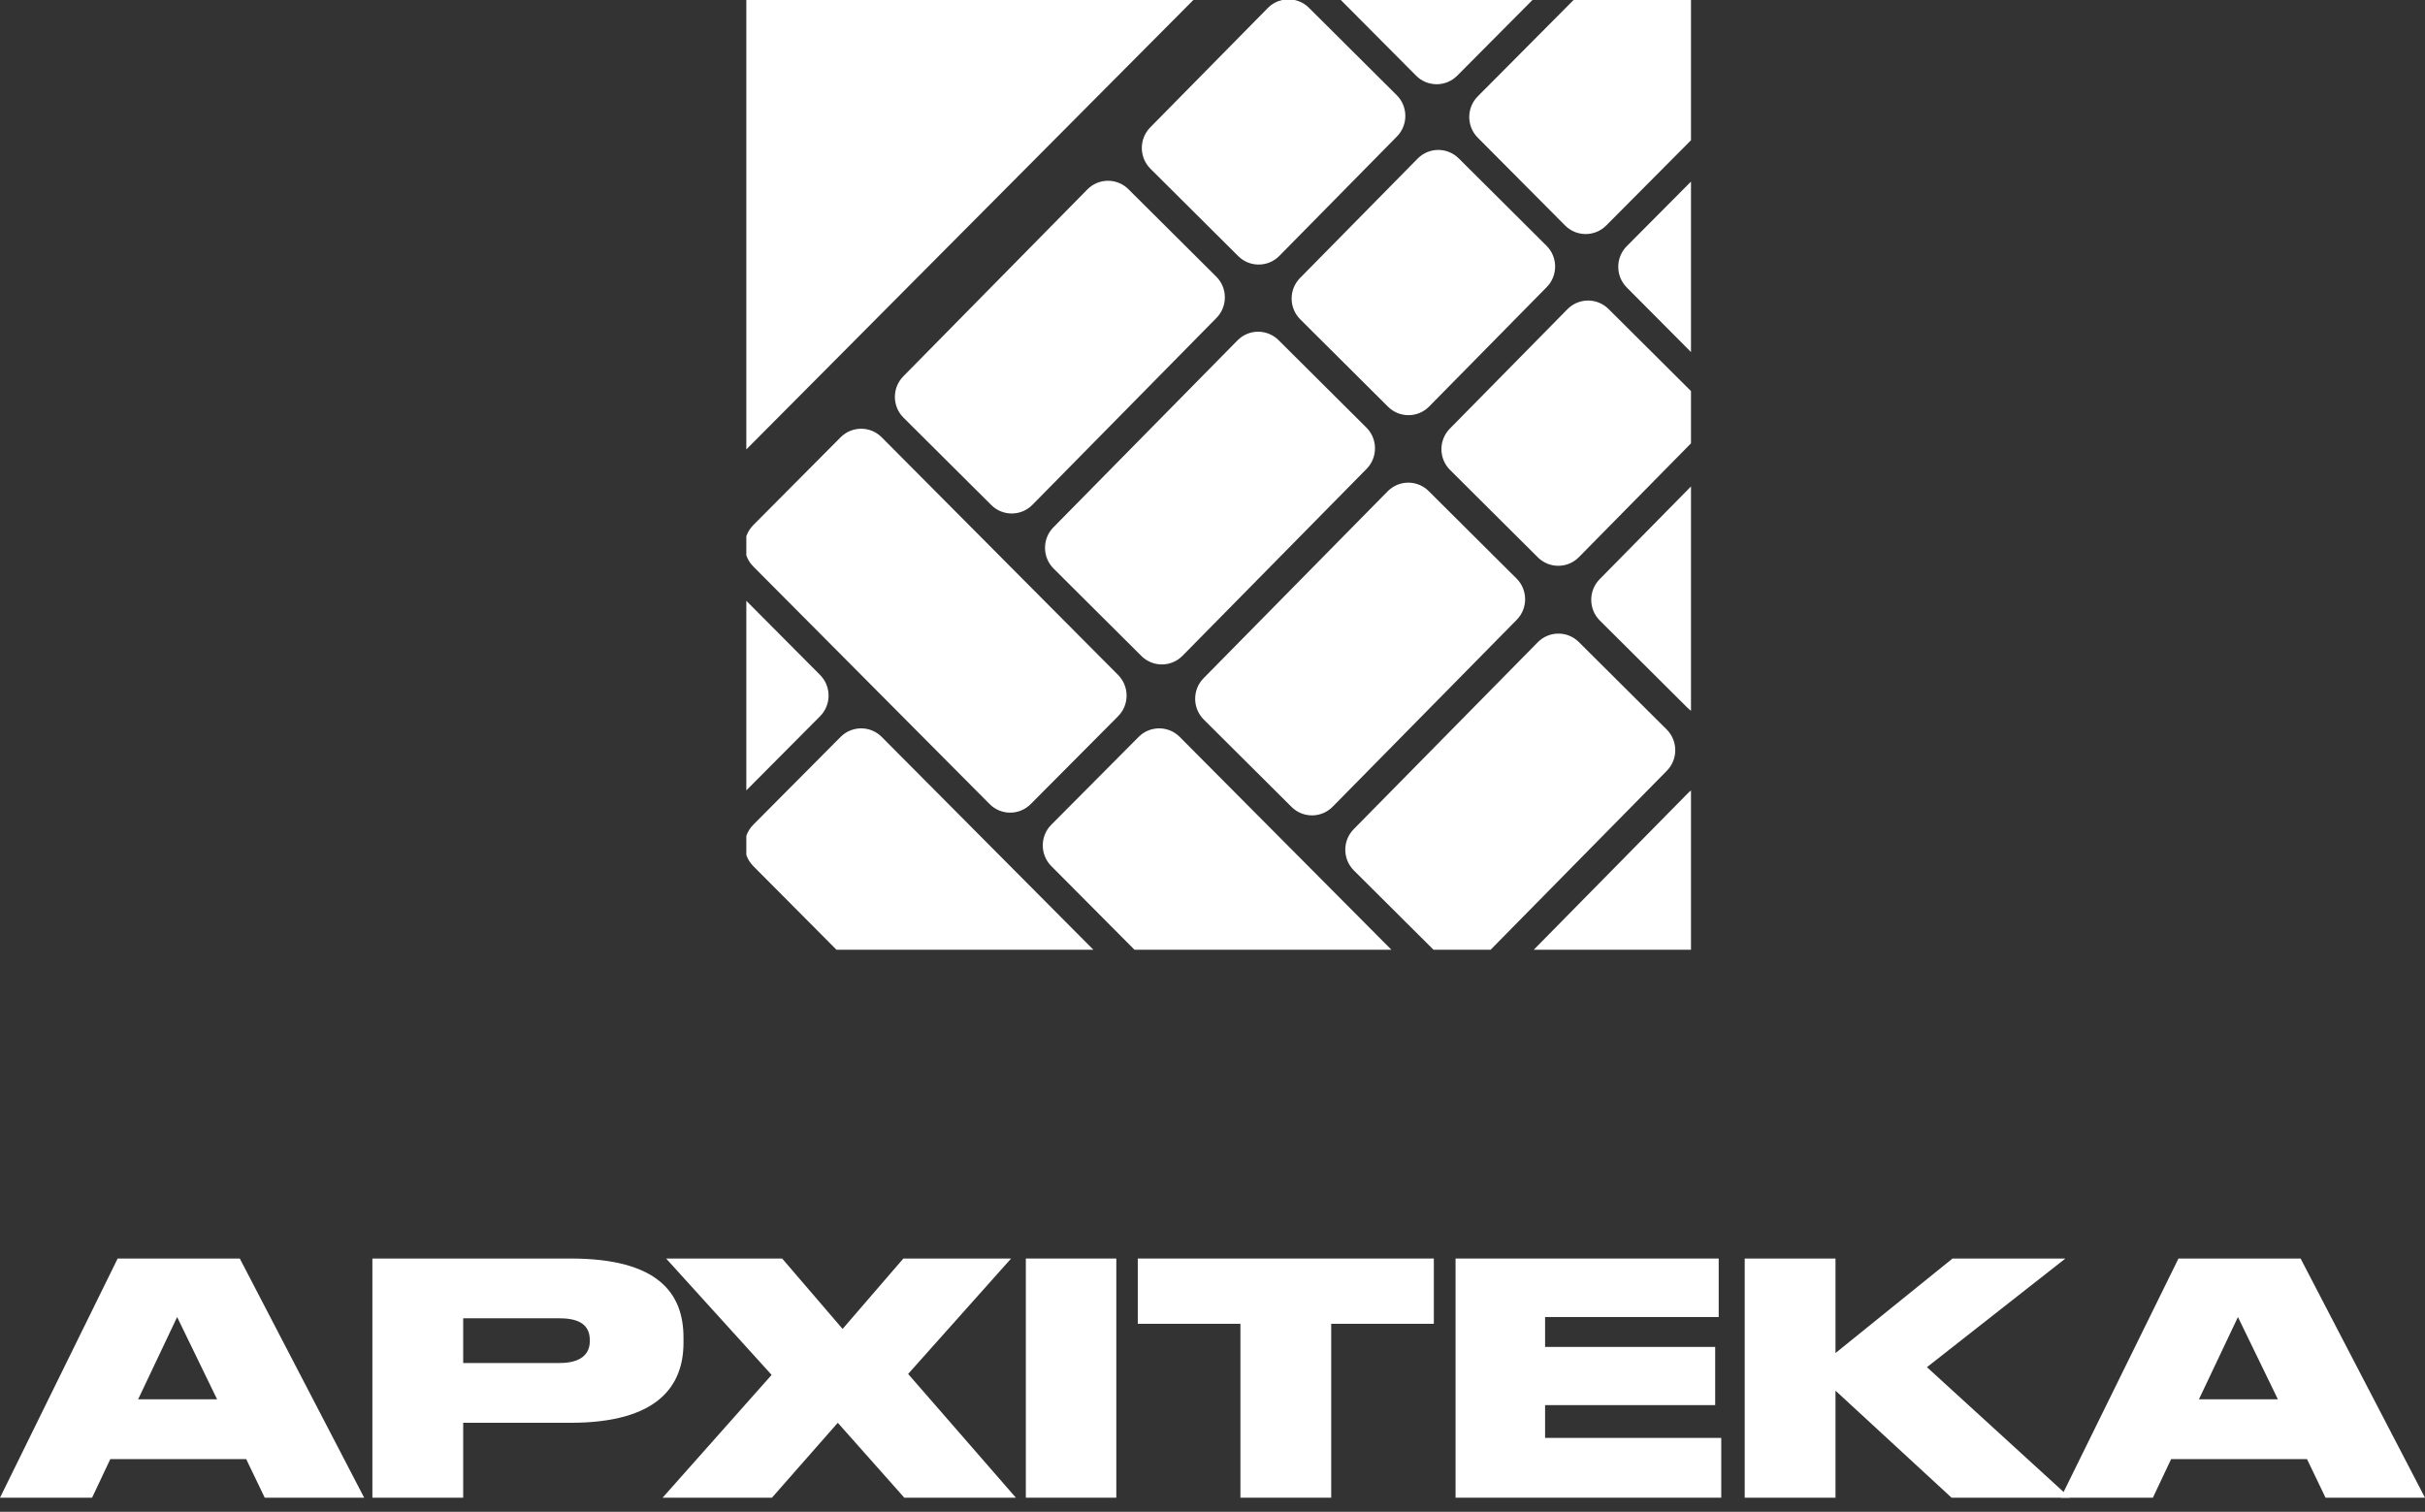 <?xml version="1.0" encoding="UTF-8"?> <svg xmlns="http://www.w3.org/2000/svg" width="170" height="106" viewBox="0 0 170 106" fill="none"><rect x="0" y="0" width="170" height="106" fill="#333333" stroke="none"/> <path fill-rule="evenodd" clip-rule="evenodd" d="M52.32 59.944C52.418 60.228 52.58 60.496 52.806 60.724L58.641 66.591H76.651L61.811 51.668C61.016 50.868 59.725 50.868 58.929 51.668L52.806 57.826C52.58 58.053 52.418 58.321 52.32 58.606V59.944ZM52.32 55.417L57.489 50.22C58.285 49.42 58.285 48.122 57.489 47.322L52.32 42.125V55.417ZM52.32 38.936C52.418 39.221 52.58 39.488 52.806 39.716L69.376 56.377C70.172 57.178 71.462 57.178 72.257 56.377L78.381 50.22C79.177 49.42 79.177 48.122 78.381 47.322L61.811 30.661C61.016 29.86 59.725 29.86 58.929 30.661L52.806 36.818C52.58 37.045 52.418 37.313 52.32 37.598V38.936ZM83.658 0H52.32V31.511L83.658 0ZM89.89 0C89.519 0.081 89.166 0.268 88.878 0.56L80.635 8.932C79.843 9.736 79.85 11.034 80.649 11.83L86.803 17.957C87.603 18.753 88.894 18.746 89.685 17.942L97.929 9.57C98.72 8.766 98.714 7.469 97.914 6.672L91.76 0.546C91.475 0.262 91.128 0.08 90.763 0H89.89ZM93.996 0L99.273 5.306C100.069 6.106 101.359 6.106 102.155 5.306L107.431 0H93.996ZM110.313 0L103.596 6.755C102.8 7.555 102.8 8.852 103.596 9.653L109.719 15.81C110.515 16.61 111.805 16.61 112.601 15.81L118.544 9.834V0H110.313ZM118.544 12.732L114.042 17.259C113.246 18.059 113.246 19.356 114.042 20.157L118.544 24.684V12.732ZM118.544 27.42L112.764 21.665C111.964 20.869 110.674 20.876 109.882 21.68L101.639 30.052C100.847 30.856 100.853 32.154 101.653 32.95L107.807 39.077C108.606 39.873 109.897 39.866 110.688 39.062L118.544 31.084V27.42ZM118.544 34.107L112.14 40.611C111.349 41.415 111.355 42.713 112.154 43.509L118.309 49.636C118.383 49.71 118.462 49.777 118.544 49.837V34.107ZM118.544 55.423C118.468 55.481 118.395 55.545 118.326 55.615L107.519 66.591H118.544V55.423ZM104.495 66.591L116.851 54.042C117.643 53.237 117.637 51.94 116.837 51.144L110.683 45.017C109.883 44.221 108.593 44.228 107.801 45.032L94.899 58.136C94.107 58.94 94.113 60.238 94.913 61.034L100.495 66.591H104.495ZM97.543 66.591L82.703 51.668C81.908 50.868 80.618 50.868 79.822 51.668L73.698 57.826C72.903 58.626 72.903 59.924 73.698 60.724L79.533 66.591H97.543ZM99.38 11.12C100.172 10.316 101.462 10.309 102.262 11.105L108.416 17.232C109.216 18.028 109.222 19.326 108.43 20.13L100.187 28.502C99.395 29.306 98.105 29.313 97.305 28.517L91.151 22.39C90.352 21.593 90.345 20.296 91.137 19.492L99.38 11.12ZM76.227 13.282C77.018 12.478 78.308 12.471 79.108 13.268L85.262 19.394C86.062 20.19 86.068 21.488 85.277 22.292L72.374 35.396C71.582 36.2 70.292 36.206 69.492 35.41L63.338 29.284C62.539 28.488 62.532 27.19 63.324 26.386L76.227 13.282ZM89.633 23.851C88.834 23.055 87.544 23.061 86.752 23.865L73.849 36.97C73.057 37.774 73.064 39.071 73.863 39.867L80.017 45.994C80.817 46.79 82.107 46.784 82.899 45.979L95.802 32.875C96.593 32.071 96.587 30.774 95.787 29.978L89.633 23.851ZM97.277 34.449C98.068 33.644 99.359 33.638 100.158 34.434L106.312 40.56C107.112 41.356 107.118 42.654 106.326 43.458L93.424 56.562C92.632 57.367 91.342 57.373 90.542 56.577L84.388 50.45C83.589 49.654 83.582 48.357 84.374 47.553L97.277 34.449Z" fill="white"></path> <path d="M15.219 98.112H9.683L12.418 92.342L15.219 98.112ZM18.559 105.009H25.53L16.811 88.24H8.248L0 105.009H6.455L7.733 102.304H17.259L18.559 105.009Z" fill="white"></path> <path d="M40.002 99.757C46.099 99.757 47.915 97.188 47.915 94.145V93.785C47.915 90.697 46.166 88.24 40.002 88.24H26.105V105.009H32.471V99.757H40.002ZM32.471 92.432H39.24C40.742 92.432 41.347 92.996 41.347 93.965V94.033C41.347 94.957 40.697 95.565 39.24 95.565H32.471V92.432Z" fill="white"></path> <path d="M54.115 105.009L58.732 99.757L63.394 105.009H71.217L63.663 96.332L70.881 88.24H63.327L59.068 93.176L54.832 88.24H46.696L54.093 96.399L46.449 105.009H54.115Z" fill="white"></path> <path d="M78.257 88.24H71.914V105.009H78.257V88.24Z" fill="white"></path> <path d="M86.957 105.009H93.322V92.816H100.517V88.24H79.762V92.816H86.957V105.009Z" fill="white"></path> <path d="M102.039 88.24V105.009H120.665V100.817H108.315V98.518H120.239V94.438H108.315V92.342H120.486V88.24H102.039Z" fill="white"></path> <path d="M136.811 105.009H145.104L135.085 95.858L144.79 88.24H136.878L128.674 94.867V88.24H122.309V105.009H128.674V97.504L136.811 105.009Z" fill="white"></path> <path d="M159.688 98.112H154.152L156.886 92.342L159.688 98.112ZM163.028 105.009H169.999L161.279 88.24H152.717L144.469 105.009H150.924L152.202 102.304H161.728L163.028 105.009Z" fill="white"></path> </svg> 